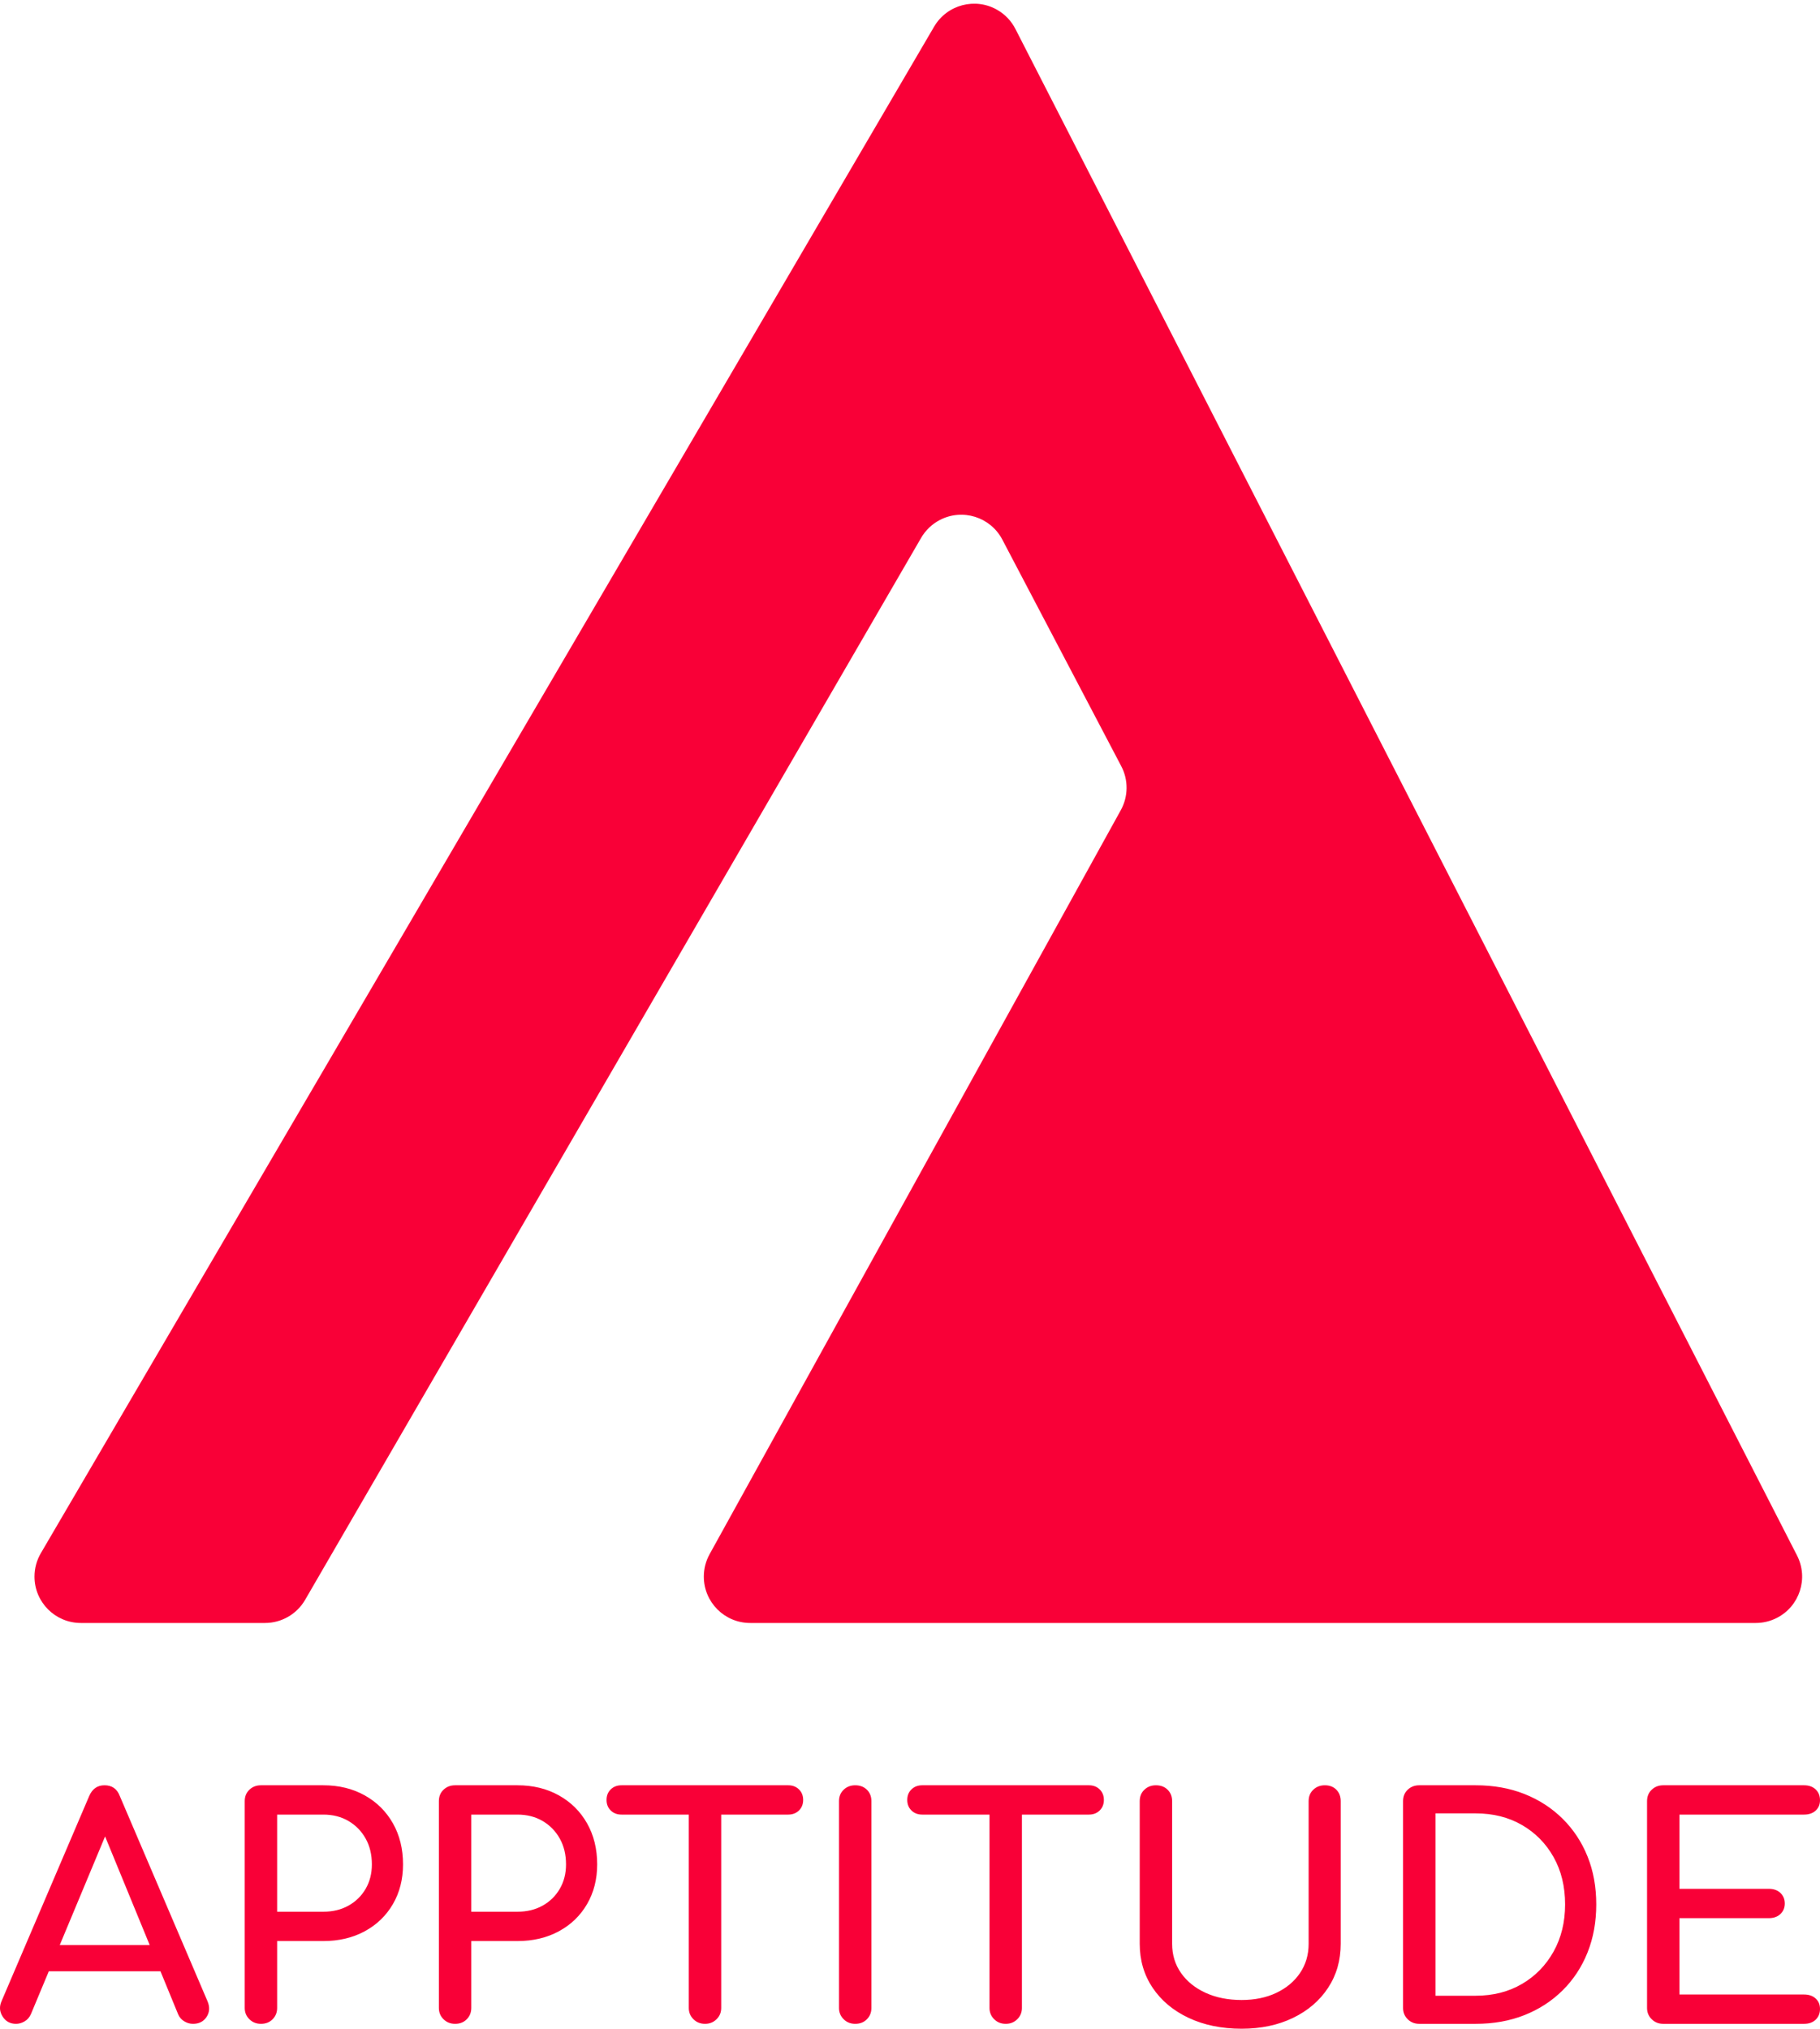 <?xml version="1.0" encoding="UTF-8"?>
<svg width="157px" height="175px" viewBox="0 0 157 175" version="1.1" xmlns="http://www.w3.org/2000/svg" xmlns:xlink="http://www.w3.org/1999/xlink">
    <!-- Generator: Sketch 64 (93537) - https://sketch.com -->
    <title>Group</title>
    <desc>Created with Sketch.</desc>
    <g id="School-Page" stroke="none" stroke-width="1" fill="none" fill-rule="evenodd">
        <g id="2-Login-Screen" transform="translate(-395, -374)" fill="#f90037">
            <g id="Group" transform="translate(395, 370)">
                <path d="M3.523,137.98 L80.58,6.299 C81.696,4.393 84.146,3.751 86.053,4.867 C86.711,5.252 87.246,5.818 87.593,6.497 L155.018,138.177 C156.025,140.143 155.247,142.554 153.281,143.56 C152.717,143.849 152.092,144 151.458,144 L64.714,144 C62.505,144 60.714,142.209 60.714,140 C60.714,139.323 60.886,138.657 61.213,138.065 L96.684,73.886 C97.334,72.709 97.35,71.283 96.724,70.092 L86.463,50.543 C85.436,48.587 83.018,47.834 81.062,48.861 C80.395,49.211 79.84,49.743 79.461,50.395 L26.319,142.007 C25.603,143.241 24.285,144 22.859,144 L6.975,144 C4.766,144 2.975,142.209 2.975,140 C2.975,139.29 3.164,138.593 3.523,137.98 Z" id="Line"></path>
                <path d="M9.065,162.413 L2.67,177.735 C2.545,178.016 2.361,178.227 2.119,178.368 C1.877,178.508 1.631,178.578 1.38,178.578 C0.878,178.578 0.493,178.368 0.224,177.946 C-0.045,177.524 -0.072,177.077 0.143,176.602 L7.697,158.922 C7.966,158.307 8.405,158 9.014,158 C9.66,158 10.099,158.307 10.332,158.922 L17.912,176.655 C18.11,177.147 18.078,177.59 17.818,177.986 C17.558,178.381 17.169,178.578 16.649,178.578 C16.38,178.578 16.125,178.504 15.883,178.354 C15.641,178.205 15.466,177.999 15.359,177.735 L9.065,162.413 L9.065,162.413 Z M2.805,174.046 L3.88,171.78 L14.418,171.78 L15.493,174.046 L2.805,174.046 Z M22.509,178.578 C22.115,178.578 21.783,178.447 21.515,178.183 C21.246,177.92 21.111,177.595 21.111,177.208 L21.111,159.37 C21.111,158.966 21.246,158.637 21.515,158.382 C21.783,158.127 22.115,158 22.509,158 L27.886,158 C29.23,158 30.421,158.29 31.461,158.87 C32.5,159.449 33.311,160.253 33.894,161.28 C34.476,162.308 34.767,163.489 34.767,164.824 C34.767,166.107 34.476,167.248 33.894,168.25 C33.311,169.251 32.5,170.033 31.461,170.595 C30.421,171.157 29.23,171.438 27.886,171.438 L23.907,171.438 L23.907,177.208 C23.907,177.595 23.777,177.92 23.517,178.183 C23.257,178.447 22.921,178.578 22.509,178.578 Z M23.907,168.908 L27.886,168.908 C28.71,168.908 29.436,168.733 30.063,168.381 C30.69,168.03 31.183,167.547 31.542,166.932 C31.9,166.317 32.079,165.615 32.079,164.824 C32.079,163.981 31.9,163.239 31.542,162.598 C31.183,161.957 30.69,161.452 30.063,161.083 C29.436,160.714 28.71,160.529 27.886,160.529 L23.907,160.529 L23.907,168.908 Z M39.257,178.578 C38.862,178.578 38.531,178.447 38.262,178.183 C37.993,177.92 37.859,177.595 37.859,177.208 L37.859,159.37 C37.859,158.966 37.993,158.637 38.262,158.382 C38.531,158.127 38.862,158 39.257,158 L44.633,158 C45.977,158 47.169,158.29 48.208,158.87 C49.248,159.449 50.059,160.253 50.641,161.28 C51.224,162.308 51.515,163.489 51.515,164.824 C51.515,166.107 51.224,167.248 50.641,168.25 C50.059,169.251 49.248,170.033 48.208,170.595 C47.169,171.157 45.977,171.438 44.633,171.438 L40.655,171.438 L40.655,177.208 C40.655,177.595 40.525,177.92 40.265,178.183 C40.005,178.447 39.669,178.578 39.257,178.578 Z M40.655,168.908 L44.633,168.908 C45.458,168.908 46.183,168.733 46.811,168.381 C47.438,168.03 47.931,167.547 48.289,166.932 C48.648,166.317 48.827,165.615 48.827,164.824 C48.827,163.981 48.648,163.239 48.289,162.598 C47.931,161.957 47.438,161.452 46.811,161.083 C46.183,160.714 45.458,160.529 44.633,160.529 L40.655,160.529 L40.655,168.908 Z M60.816,178.578 C60.422,178.578 60.09,178.447 59.821,178.183 C59.553,177.92 59.418,177.595 59.418,177.208 L59.418,158 L62.214,158 L62.214,177.208 C62.214,177.595 62.08,177.92 61.811,178.183 C61.542,178.447 61.21,178.578 60.816,178.578 Z M53.612,160.529 C53.235,160.529 52.926,160.411 52.684,160.174 C52.442,159.937 52.321,159.634 52.321,159.265 C52.321,158.896 52.442,158.593 52.684,158.356 C52.926,158.119 53.235,158 53.612,158 L67.994,158 C68.37,158 68.679,158.119 68.921,158.356 C69.163,158.593 69.284,158.896 69.284,159.265 C69.284,159.634 69.163,159.937 68.921,160.174 C68.679,160.411 68.37,160.529 67.994,160.529 L53.612,160.529 Z M73.773,178.578 C73.379,178.578 73.047,178.447 72.779,178.183 C72.51,177.92 72.375,177.595 72.375,177.208 L72.375,159.37 C72.375,158.966 72.51,158.637 72.779,158.382 C73.047,158.127 73.379,158 73.773,158 C74.185,158 74.521,158.127 74.781,158.382 C75.041,158.637 75.171,158.966 75.171,159.37 L75.171,177.208 C75.171,177.595 75.041,177.92 74.781,178.183 C74.521,178.447 74.185,178.578 73.773,178.578 Z M86.757,178.578 C86.363,178.578 86.031,178.447 85.763,178.183 C85.494,177.92 85.359,177.595 85.359,177.208 L85.359,158 L88.155,158 L88.155,177.208 C88.155,177.595 88.021,177.92 87.752,178.183 C87.483,178.447 87.152,178.578 86.757,178.578 Z M79.553,160.529 C79.177,160.529 78.867,160.411 78.625,160.174 C78.384,159.937 78.263,159.634 78.263,159.265 C78.263,158.896 78.384,158.593 78.625,158.356 C78.867,158.119 79.177,158 79.553,158 L93.935,158 C94.311,158 94.62,158.119 94.862,158.356 C95.104,158.593 95.225,158.896 95.225,159.265 C95.225,159.634 95.104,159.937 94.862,160.174 C94.62,160.411 94.311,160.529 93.935,160.529 L79.553,160.529 Z M107.107,179 C105.386,179 103.863,178.688 102.537,178.065 C101.211,177.441 100.176,176.576 99.432,175.469 C98.688,174.363 98.317,173.098 98.317,171.675 L98.317,159.37 C98.317,158.966 98.451,158.637 98.72,158.382 C98.989,158.127 99.32,158 99.714,158 C100.127,158 100.463,158.127 100.722,158.382 C100.982,158.637 101.112,158.966 101.112,159.37 L101.112,171.675 C101.112,172.624 101.368,173.462 101.878,174.191 C102.389,174.92 103.097,175.491 104.002,175.904 C104.907,176.317 105.942,176.523 107.107,176.523 C108.236,176.523 109.235,176.317 110.104,175.904 C110.973,175.491 111.654,174.92 112.147,174.191 C112.64,173.462 112.887,172.624 112.887,171.675 L112.887,159.37 C112.887,158.966 113.021,158.637 113.29,158.382 C113.559,158.127 113.89,158 114.284,158 C114.697,158 115.028,158.127 115.279,158.382 C115.53,158.637 115.655,158.966 115.655,159.37 L115.655,171.675 C115.655,173.098 115.293,174.363 114.567,175.469 C113.841,176.576 112.833,177.441 111.542,178.065 C110.252,178.688 108.774,179 107.107,179 Z M122.43,178.578 C122.035,178.578 121.704,178.447 121.435,178.183 C121.166,177.92 121.032,177.595 121.032,177.208 L121.032,159.37 C121.032,158.966 121.166,158.637 121.435,158.382 C121.704,158.127 122.035,158 122.43,158 L127.295,158 C128.837,158 130.239,158.25 131.502,158.751 C132.766,159.252 133.864,159.963 134.795,160.885 C135.727,161.807 136.444,162.892 136.946,164.139 C137.448,165.386 137.699,166.765 137.699,168.276 C137.699,169.787 137.448,171.17 136.946,172.426 C136.444,173.682 135.727,174.771 134.795,175.693 C133.864,176.615 132.766,177.327 131.502,177.827 C130.239,178.328 128.837,178.578 127.295,178.578 L122.43,178.578 Z M123.828,176.154 L127.295,176.154 C128.801,176.154 130.131,175.816 131.287,175.14 C132.443,174.464 133.353,173.533 134.016,172.347 C134.679,171.161 135.011,169.804 135.011,168.276 C135.011,166.73 134.679,165.369 134.016,164.192 C133.353,163.015 132.443,162.093 131.287,161.425 C130.131,160.758 128.801,160.424 127.295,160.424 L123.828,160.424 L123.828,176.154 Z M143.478,178.578 C143.084,178.578 142.753,178.447 142.484,178.183 C142.215,177.92 142.08,177.595 142.08,177.208 L142.08,159.37 C142.08,158.966 142.215,158.637 142.484,158.382 C142.753,158.127 143.084,158 143.478,158 L155.629,158 C156.041,158 156.373,158.119 156.624,158.356 C156.875,158.593 157,158.905 157,159.291 C157,159.66 156.875,159.959 156.624,160.187 C156.373,160.415 156.041,160.529 155.629,160.529 L144.876,160.529 L144.876,166.932 L152.591,166.932 C153.004,166.932 153.335,167.051 153.586,167.288 C153.837,167.525 153.962,167.828 153.962,168.197 C153.962,168.566 153.837,168.869 153.586,169.106 C153.335,169.343 153.004,169.462 152.591,169.462 L144.876,169.462 L144.876,176.049 L155.629,176.049 C156.041,176.049 156.373,176.163 156.624,176.391 C156.875,176.62 157,176.918 157,177.287 C157,177.674 156.875,177.986 156.624,178.223 C156.373,178.46 156.041,178.578 155.629,178.578 L143.478,178.578 Z" id="APPTITUDE" fill-rule="nonzero"></path>
            </g>
        </g>
    </g>
</svg>